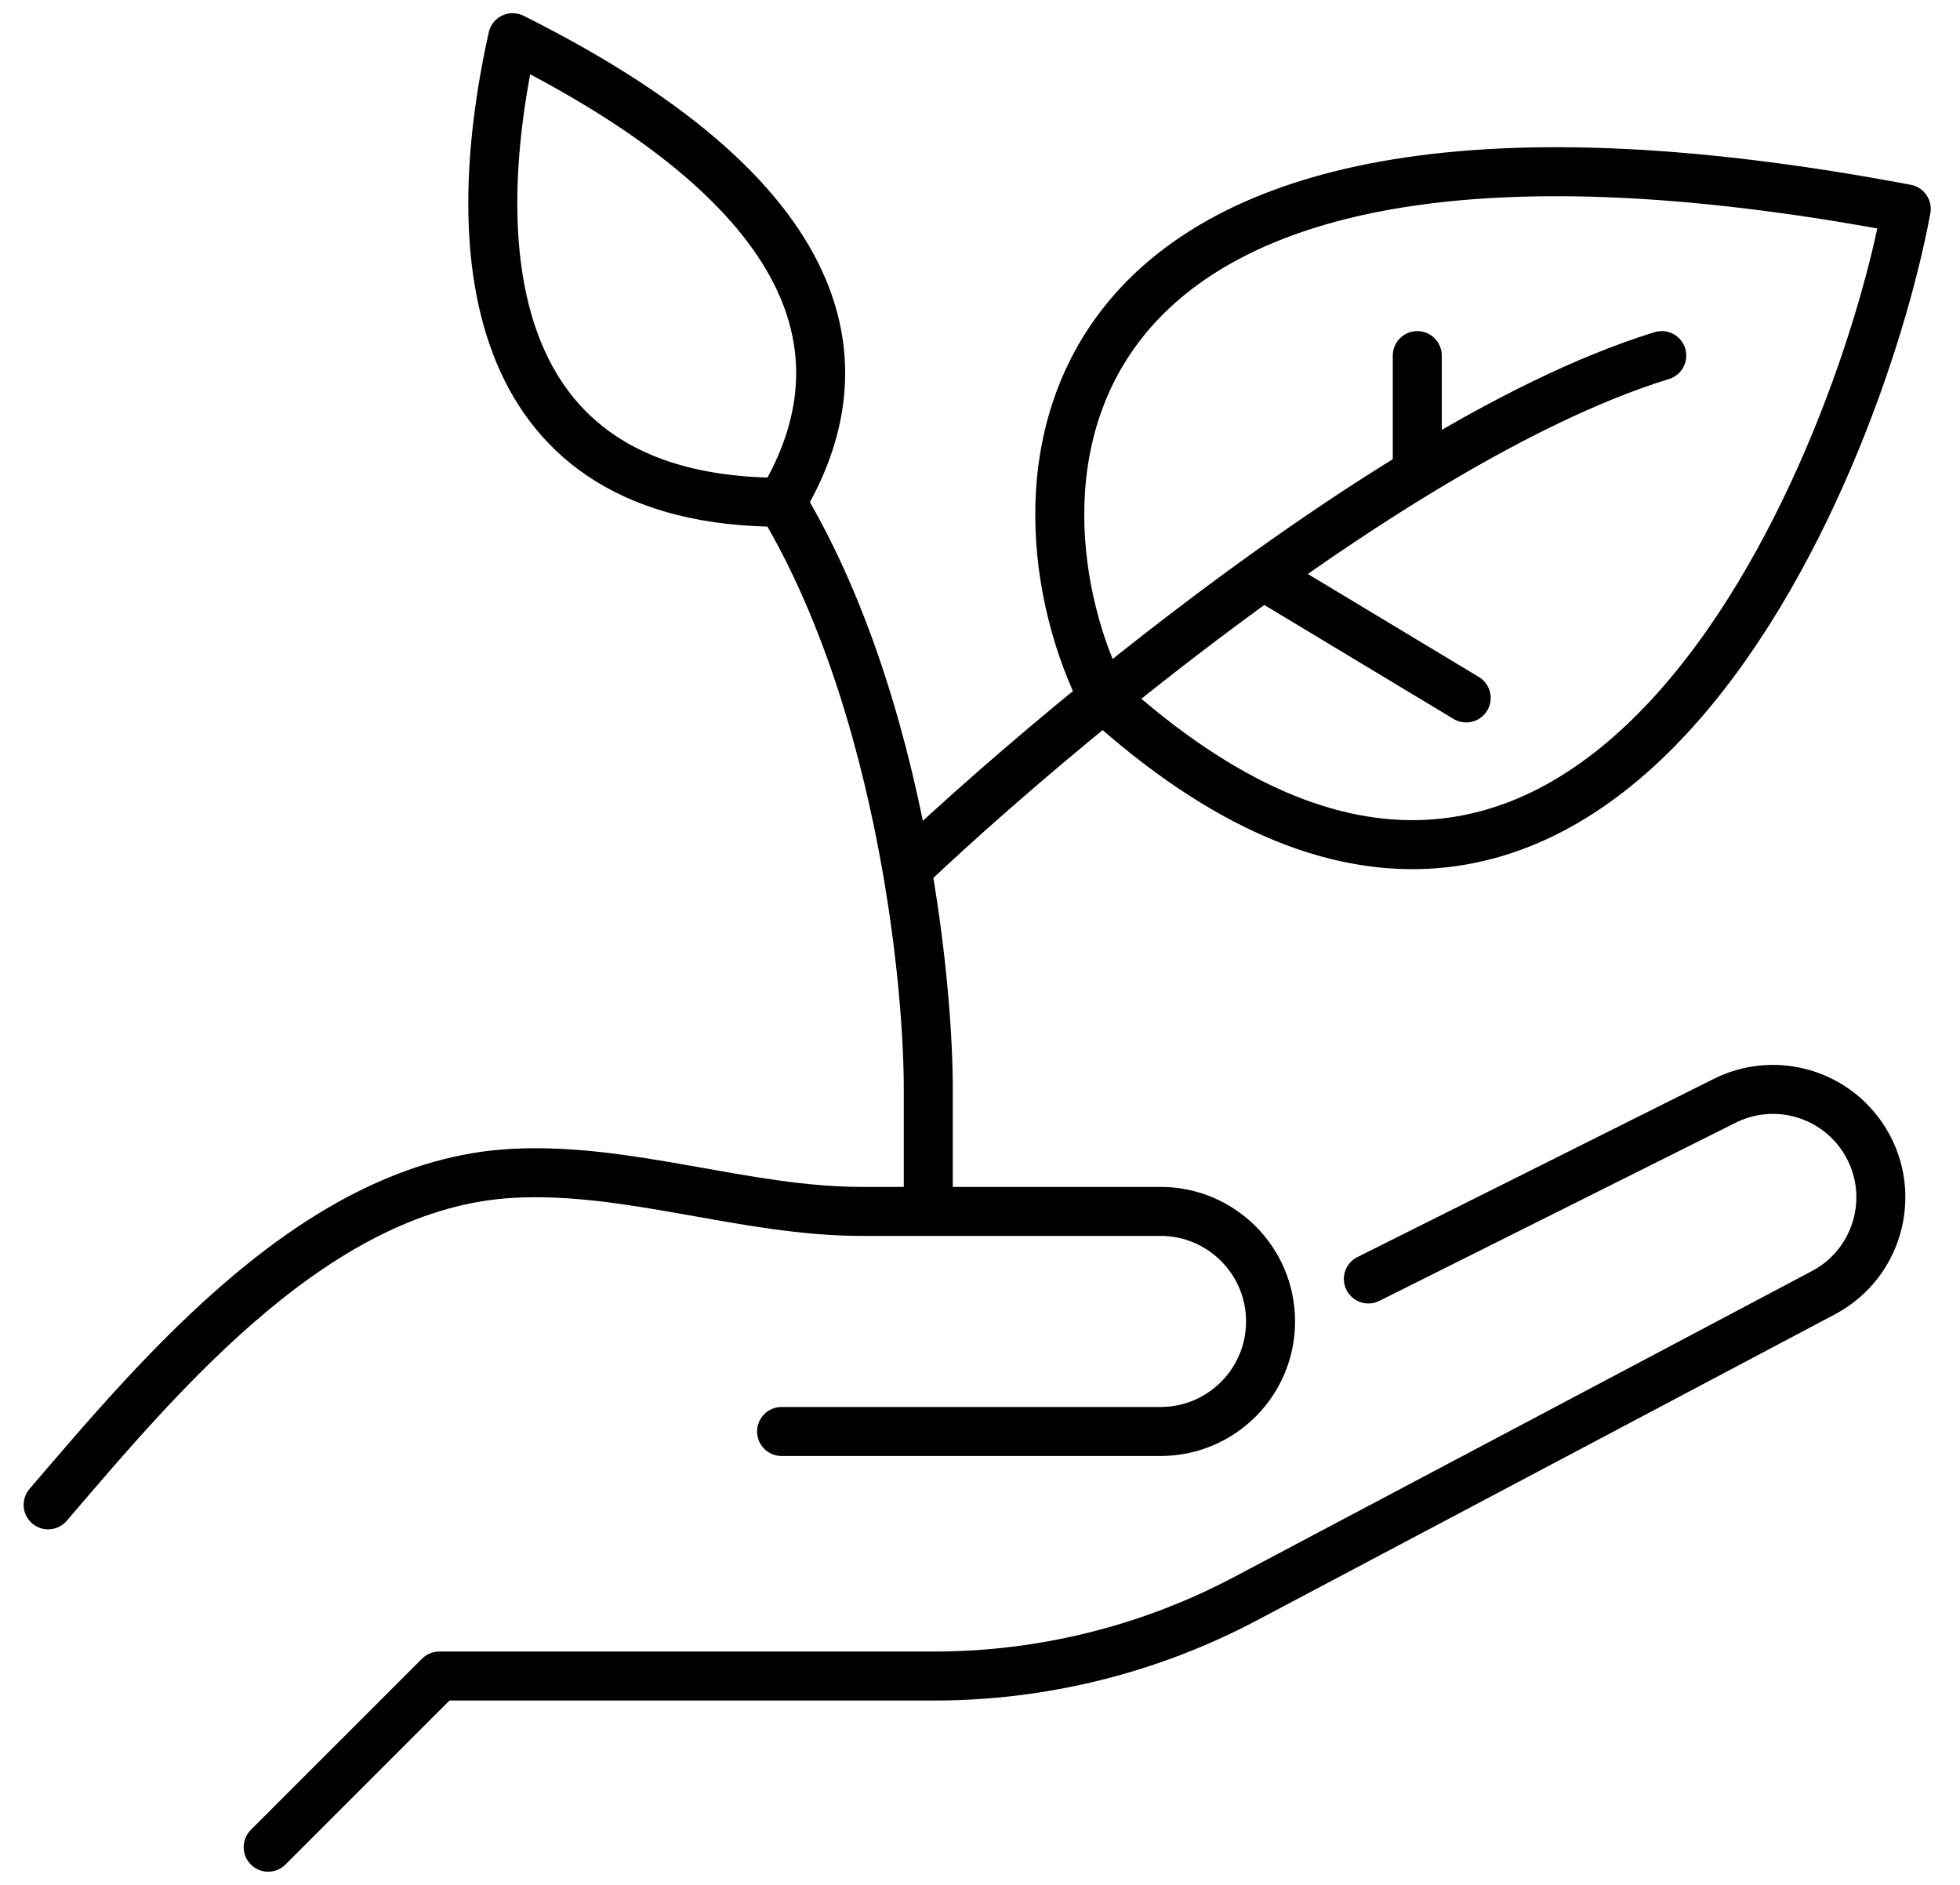 <svg width="52" height="50" viewBox="0 0 52 50" fill="none" xmlns="http://www.w3.org/2000/svg">
<path d="M20.736 13.324C22.682 10.081 22.682 5.541 13.601 1C12.304 6.838 12.953 13.324 20.736 13.324ZM20.736 13.324C22.502 16.267 23.516 19.904 24.064 23.054M24.064 23.054C24.482 25.46 24.628 27.581 24.628 28.892V31.857M24.064 23.054C25.313 21.866 27.141 20.241 29.271 18.514M44.088 9.433C42.089 10.048 39.855 11.172 37.601 12.545M37.601 12.545V9.433M37.601 12.545C36.229 13.38 34.849 14.309 33.51 15.27M33.51 15.27L38.899 18.514M33.51 15.27C32.025 16.337 30.59 17.445 29.271 18.514M29.271 18.514C26.643 13.324 26.574 1 50.574 5.541C49.277 12.545 42.142 30.189 29.271 18.514Z" stroke="black" stroke-width="1.3" stroke-linecap="round" stroke-linejoin="round"/>
<path d="M7.115 49L11.656 44.46H24.78C27.662 44.46 30.501 43.755 33.048 42.406L48.377 34.291C49.892 33.489 50.367 31.544 49.392 30.134V30.134C48.582 28.961 47.032 28.563 45.757 29.201L36.304 33.927" stroke="black" stroke-width="1.3" stroke-linecap="round" stroke-linejoin="round"/>
<path d="M1.277 39.919C4.314 36.376 8.457 31.41 13.584 31.126C16.684 30.955 19.758 32.135 22.863 32.135H30.79C32.402 32.135 33.709 33.442 33.709 35.054V35.054C33.709 36.666 32.402 37.973 30.79 37.973H20.736" stroke="black" stroke-width="1.3" stroke-linecap="round" stroke-linejoin="round"/>
</svg>

